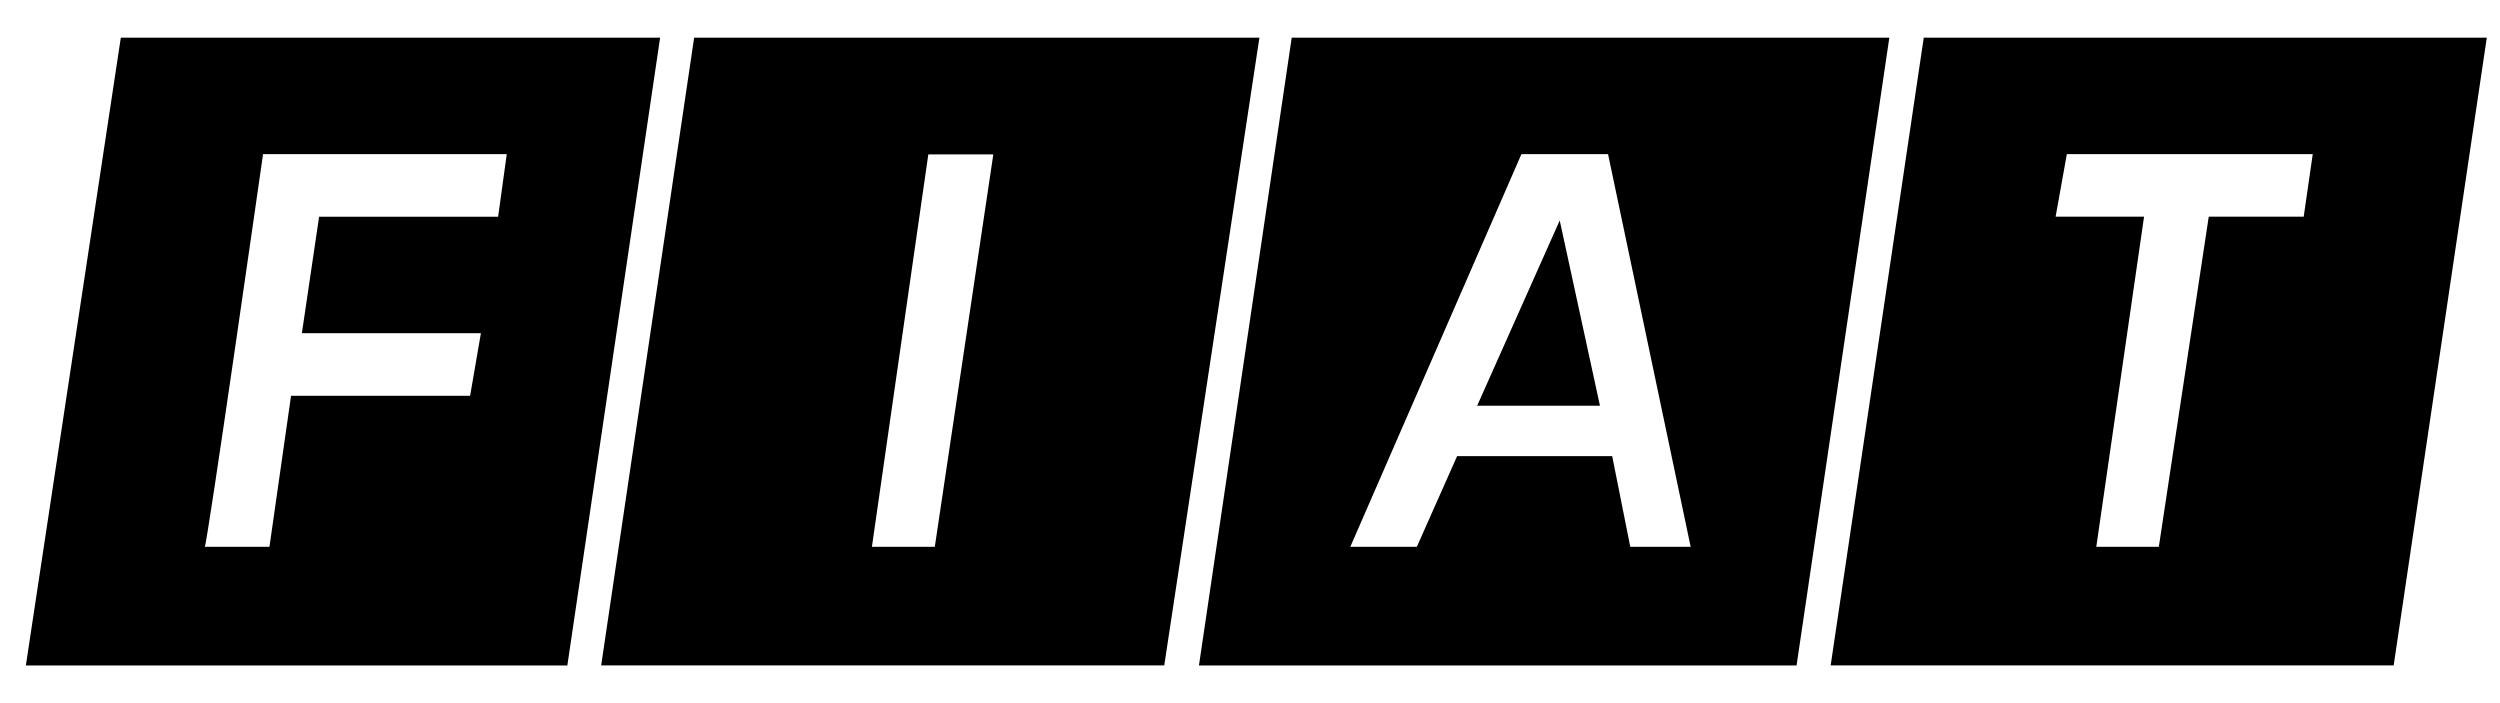 <svg width="64" height="18" viewBox="0 0 64 18" fill="none" xmlns="http://www.w3.org/2000/svg">
<g id="fiat-2 1" clip-path="url(#clip0_731_2479)">
<path id="Vector" d="M33.068 0.964L30.693 17.036H45.992L48.367 0.964H33.068ZM34.568 13.998L38.949 3.945H41.166L43.281 13.998H41.735L41.272 11.677H37.302L36.271 13.998H34.568Z" fill="black"/>
<path id="Vector_2" d="M37.815 10.387H40.959L39.929 5.644L37.815 10.387ZM17.77 0.964L15.39 17.034H29.805L32.241 0.964H17.77ZM23.765 3.952H25.429L23.931 13.998H22.321L23.765 3.952ZM49.248 0.964L46.865 17.034H61.278L63.662 0.964H49.248ZM52.911 3.946H59.206L58.975 5.546H56.544L55.266 13.998H53.665L54.888 5.546H52.624L52.911 3.946ZM3.093 0.964L0.662 17.036H14.524L16.899 0.964H3.093ZM6.734 3.946H12.973L12.752 5.548H8.169L7.728 8.53H12.311L12.035 10.132H7.451L6.898 13.998H5.242C5.297 13.998 6.734 3.946 6.734 3.946Z" fill="black"/>
</g>
<defs>
<clipPath id="clip0_731_2479">
<rect width="63" height="16.078" fill="white" transform="translate(0.662 0.961)"/>
</clipPath>
</defs>
</svg>
